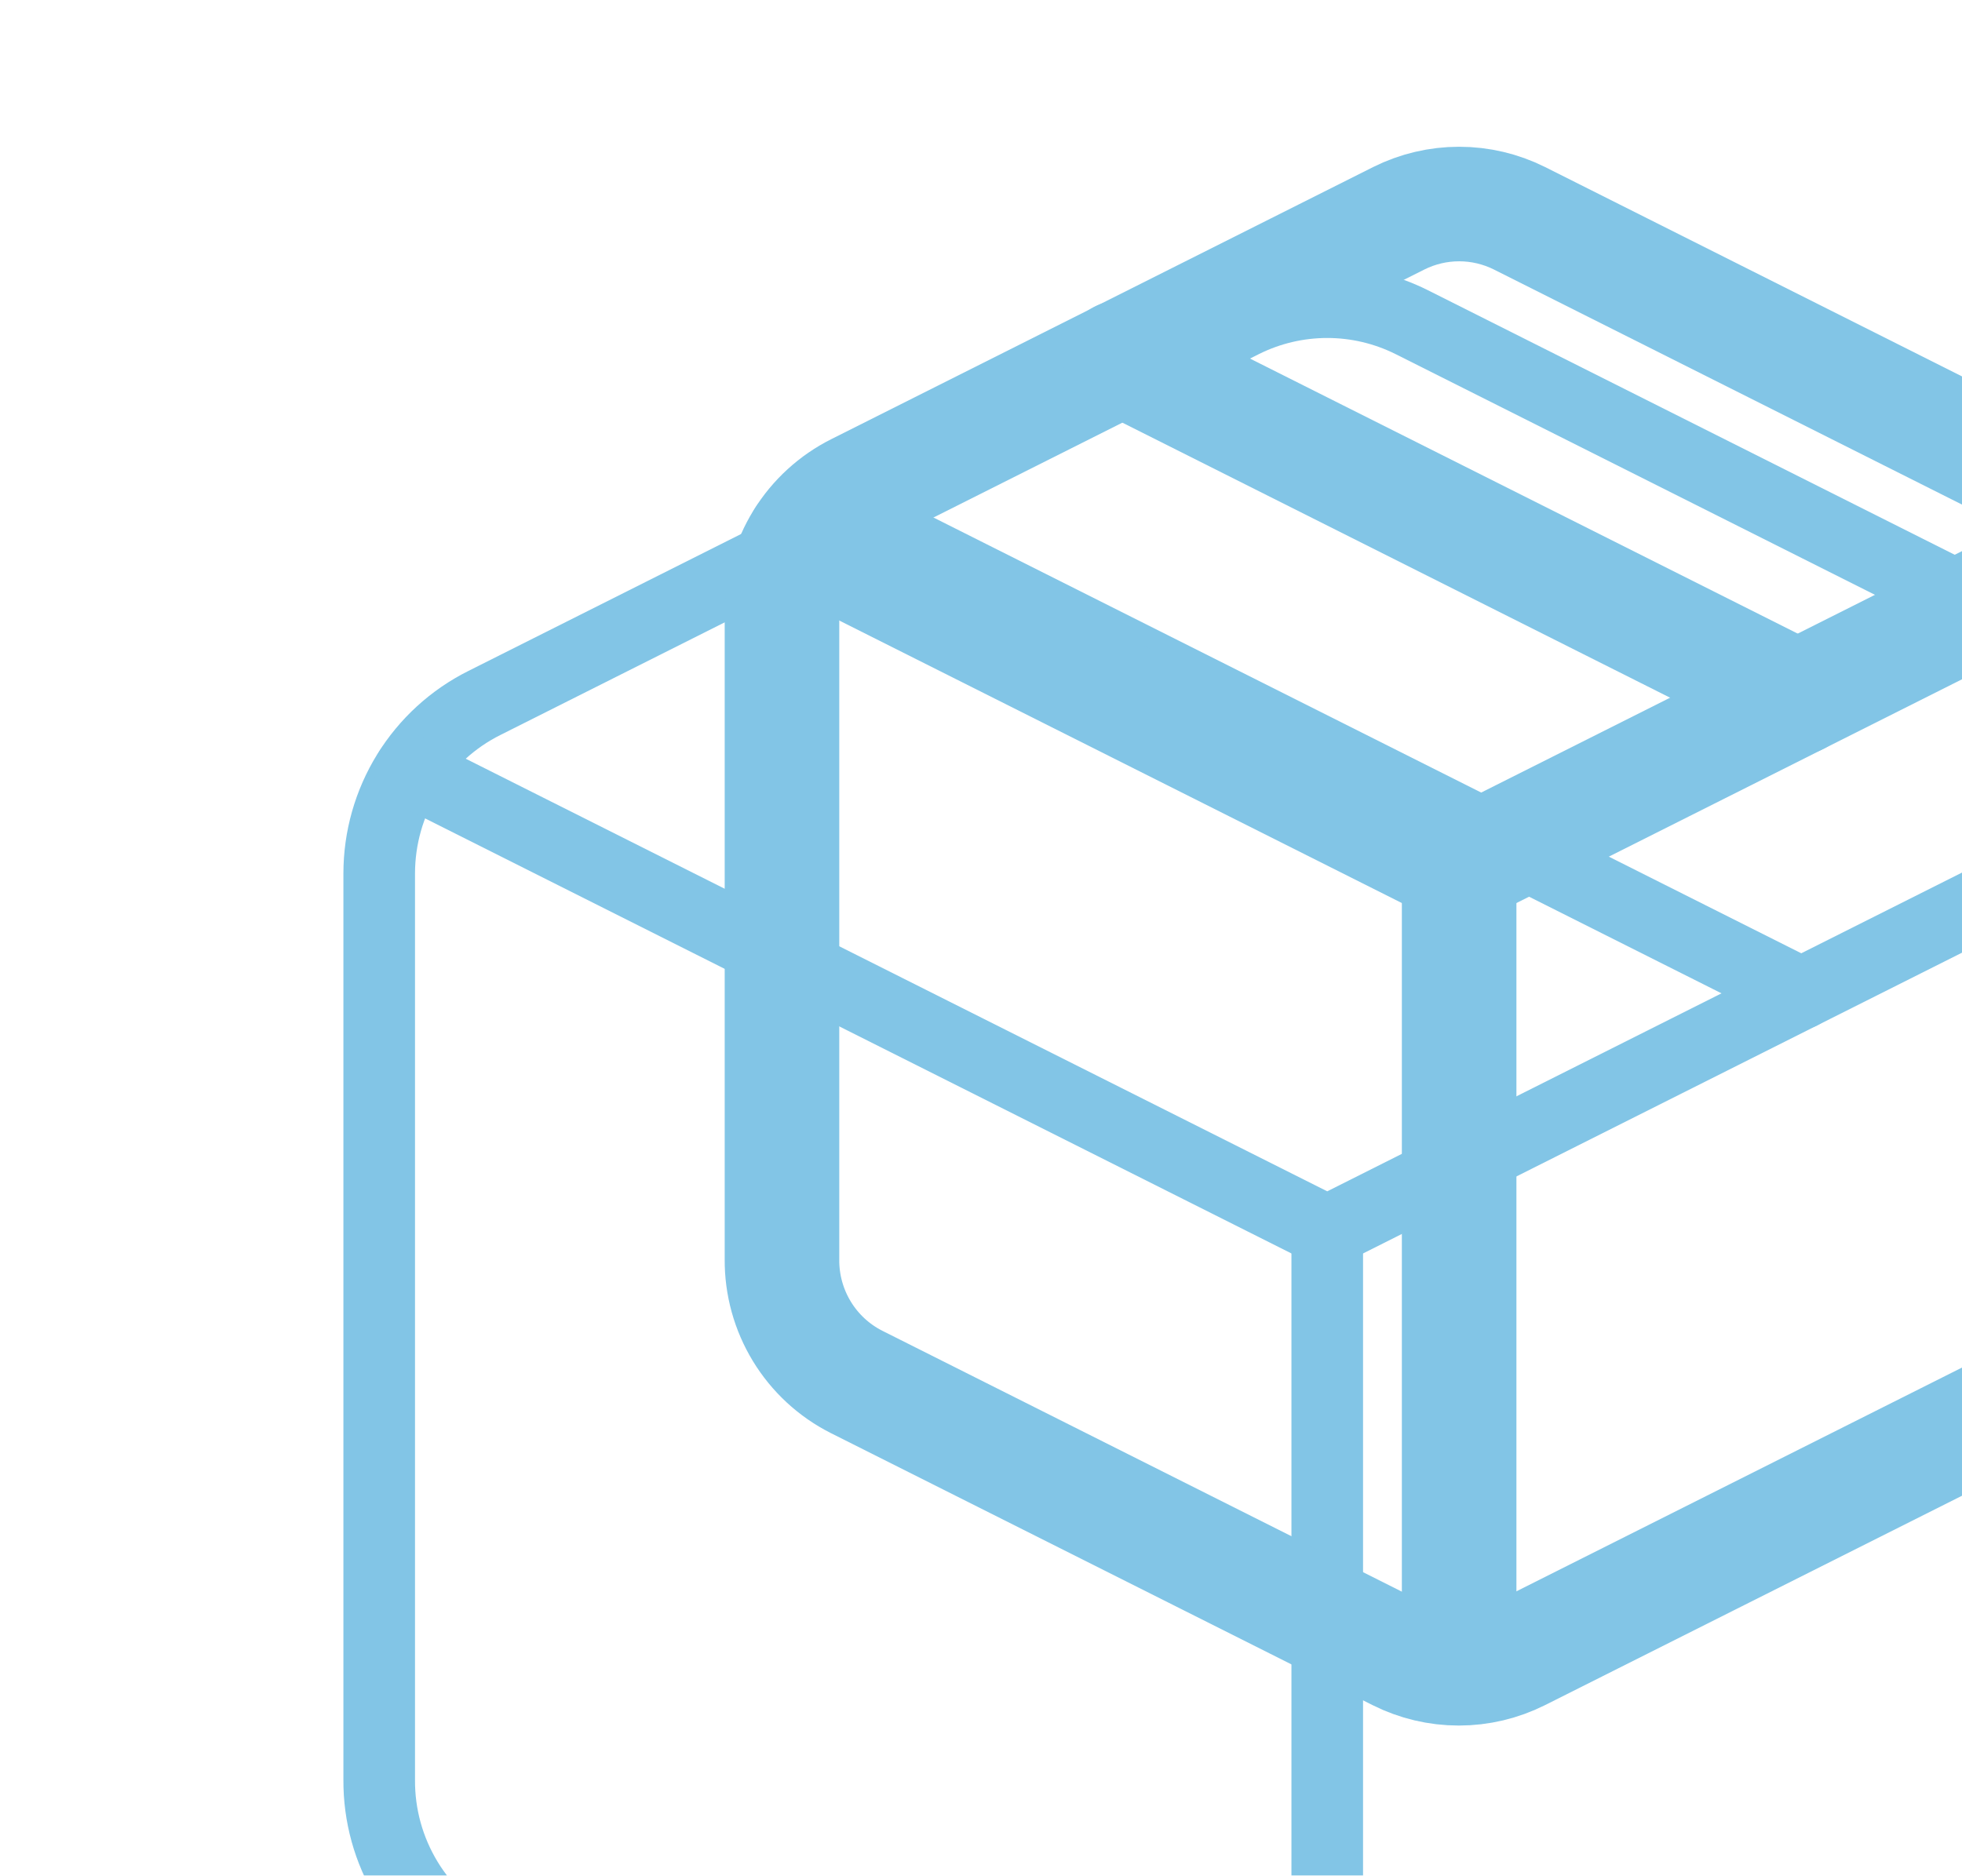 <svg width="137" height="131" viewBox="0 0 137 131" fill="none" xmlns="http://www.w3.org/2000/svg">
<g clip-path="url(#clip0)">
<g filter="url(#filter0_f)">
<path d="M98.568 22.496L151.526 49.096C153.732 50.197 155.588 51.894 156.886 53.997C158.185 56.1 158.873 58.525 158.874 60.999V124.374C158.873 126.848 158.185 129.273 156.886 131.376C155.588 133.479 153.732 135.176 151.526 136.277L98.568 162.877C96.729 163.802 94.701 164.283 92.644 164.283C90.587 164.283 88.558 163.802 86.719 162.877L33.761 136.277C31.558 135.162 29.708 133.45 28.422 131.335C27.135 129.22 26.462 126.786 26.479 124.307V60.999C26.481 58.525 27.169 56.1 28.467 53.997C29.765 51.894 31.622 50.197 33.827 49.096L86.785 22.496C88.616 21.582 90.632 21.106 92.677 21.106C94.721 21.106 96.738 21.582 98.568 22.496V22.496Z" stroke="#82C5E6" stroke-width="5" stroke-linecap="round" stroke-linejoin="round"/>
<path d="M28.598 53.818L92.677 86.004L156.756 53.818" stroke="#82C5E6" stroke-width="5" stroke-linecap="round" stroke-linejoin="round"/>
<path d="M92.677 164.207V86.003" stroke="#82C5E6" stroke-width="5" stroke-linecap="round" stroke-linejoin="round"/>
<path d="M59.578 36.128L125.776 69.378" stroke="#82C5E6" stroke-width="5" stroke-linecap="round" stroke-linejoin="round"/>
</g>
<path d="M106.095 15.242L143.922 34.242C145.498 35.029 146.824 36.241 147.751 37.743C148.678 39.245 149.17 40.978 149.171 42.745V88.013C149.17 89.78 148.678 91.512 147.751 93.014C146.824 94.516 145.498 95.728 143.922 96.515L106.095 115.515C104.781 116.175 103.332 116.519 101.863 116.519C100.394 116.519 98.945 116.175 97.631 115.515L59.804 96.515C58.23 95.718 56.909 94.496 55.99 92.985C55.071 91.474 54.59 89.735 54.603 87.965V42.745C54.604 40.978 55.095 39.245 56.023 37.743C56.95 36.241 58.276 35.029 59.851 34.242L97.678 15.242C98.986 14.59 100.426 14.25 101.887 14.25C103.347 14.25 104.787 14.59 106.095 15.242V15.242Z" stroke="#82C5E6" stroke-width="8" stroke-linecap="round" stroke-linejoin="round"/>
<path d="M56.116 37.615L101.887 60.605L147.657 37.615" stroke="#82C5E6" stroke-width="8" stroke-linecap="round" stroke-linejoin="round"/>
<path d="M101.887 116.465V60.605" stroke="#82C5E6" stroke-width="8" stroke-linecap="round" stroke-linejoin="round"/>
<path d="M78.245 24.98L125.529 48.73" stroke="#82C5E6" stroke-width="8" stroke-linecap="round" stroke-linejoin="round"/>
</g>
<defs>
<filter id="filter0_f" x="-16" y="-14.844" width="217.353" height="218.2" filterUnits="userSpaceOnUse" color-interpolation-filters="sRGB">
<feFlood flood-opacity="0" result="BackgroundImageFix"/>
<feBlend mode="normal" in="SourceGraphic" in2="BackgroundImageFix" result="shape"/>
<feGaussianBlur stdDeviation="8" result="effect1_foregroundBlur"/>
</filter>
<clipPath id="clip0">
<rect width="137" height="131" fill="white"/>
</clipPath>
</defs>
</svg>
